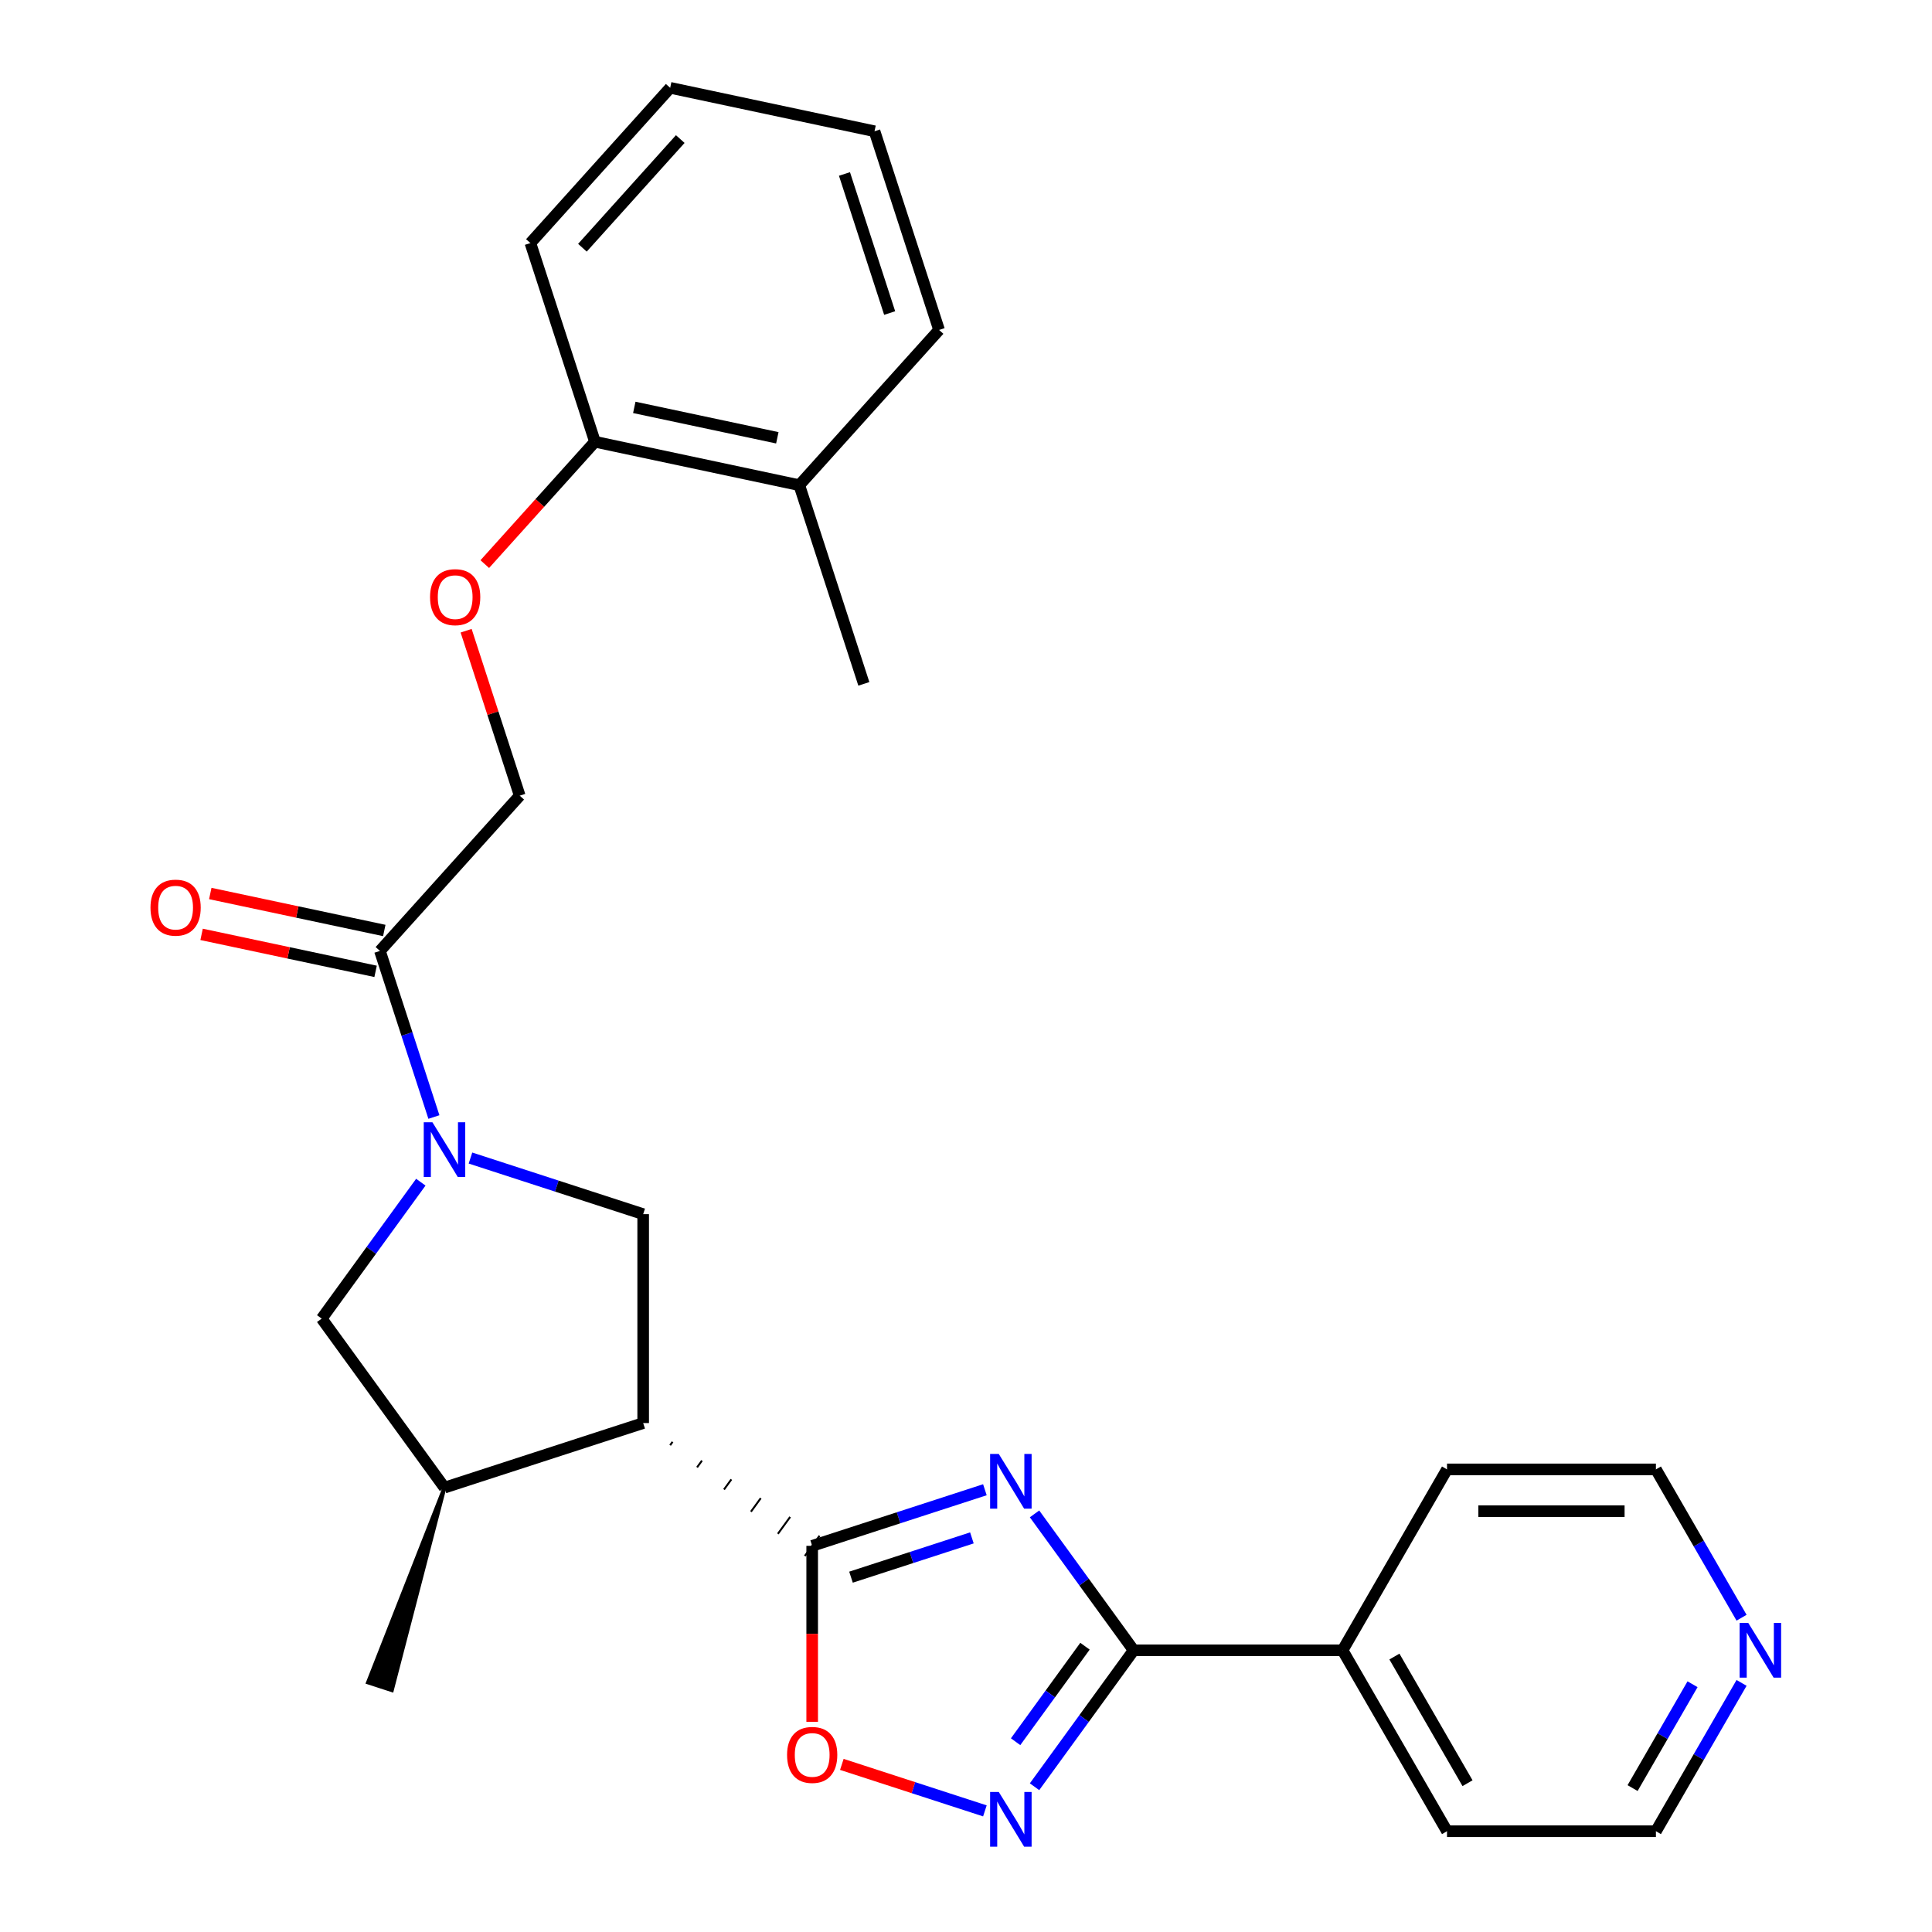 <?xml version='1.0' encoding='iso-8859-1'?>
<svg version='1.1' baseProfile='full'
              xmlns='http://www.w3.org/2000/svg'
                      xmlns:rdkit='http://www.rdkit.org/xml'
                      xmlns:xlink='http://www.w3.org/1999/xlink'
                  xml:space='preserve'
width='1000px' height='1000px' viewBox='0 0 1000 1000'>
<!-- END OF HEADER -->
<rect style='opacity:1.0;fill:#FFFFFF;stroke:none' width='1000' height='1000' x='0' y='0'> </rect>
<path class='bond-0' d='M 509.778,771.086 L 465.081,785.608' style='fill:none;fill-rule:evenodd;stroke:#0000FF;stroke-width:6px;stroke-linecap:butt;stroke-linejoin:miter;stroke-opacity:1' />
<path class='bond-0' d='M 465.081,785.608 L 420.384,800.131' style='fill:none;fill-rule:evenodd;stroke:#000000;stroke-width:6px;stroke-linecap:butt;stroke-linejoin:miter;stroke-opacity:1' />
<path class='bond-0' d='M 503.052,796.01 L 471.764,806.176' style='fill:none;fill-rule:evenodd;stroke:#0000FF;stroke-width:6px;stroke-linecap:butt;stroke-linejoin:miter;stroke-opacity:1' />
<path class='bond-0' d='M 471.764,806.176 L 440.476,816.342' style='fill:none;fill-rule:evenodd;stroke:#000000;stroke-width:6px;stroke-linecap:butt;stroke-linejoin:miter;stroke-opacity:1' />
<path class='bond-3' d='M 535.473,783.581 L 561.125,818.888' style='fill:none;fill-rule:evenodd;stroke:#0000FF;stroke-width:6px;stroke-linecap:butt;stroke-linejoin:miter;stroke-opacity:1' />
<path class='bond-3' d='M 561.125,818.888 L 586.778,854.196' style='fill:none;fill-rule:evenodd;stroke:#000000;stroke-width:6px;stroke-linecap:butt;stroke-linejoin:miter;stroke-opacity:1' />
<path class='bond-1' d='M 346.85,748.042 L 348.121,746.293' style='fill:none;fill-rule:evenodd;stroke:#000000;stroke-width:1.0px;stroke-linecap:butt;stroke-linejoin:miter;stroke-opacity:1' />
<path class='bond-1' d='M 360.794,759.51 L 363.337,756.011' style='fill:none;fill-rule:evenodd;stroke:#000000;stroke-width:1.0px;stroke-linecap:butt;stroke-linejoin:miter;stroke-opacity:1' />
<path class='bond-1' d='M 374.738,770.977 L 378.552,765.729' style='fill:none;fill-rule:evenodd;stroke:#000000;stroke-width:1.0px;stroke-linecap:butt;stroke-linejoin:miter;stroke-opacity:1' />
<path class='bond-1' d='M 388.683,782.445 L 393.767,775.447' style='fill:none;fill-rule:evenodd;stroke:#000000;stroke-width:1.0px;stroke-linecap:butt;stroke-linejoin:miter;stroke-opacity:1' />
<path class='bond-1' d='M 402.627,793.912 L 408.982,785.165' style='fill:none;fill-rule:evenodd;stroke:#000000;stroke-width:1.0px;stroke-linecap:butt;stroke-linejoin:miter;stroke-opacity:1' />
<path class='bond-1' d='M 416.571,805.38 L 424.198,794.883' style='fill:none;fill-rule:evenodd;stroke:#000000;stroke-width:1.0px;stroke-linecap:butt;stroke-linejoin:miter;stroke-opacity:1' />
<path class='bond-5' d='M 420.384,800.131 L 420.384,845.684' style='fill:none;fill-rule:evenodd;stroke:#000000;stroke-width:6px;stroke-linecap:butt;stroke-linejoin:miter;stroke-opacity:1' />
<path class='bond-5' d='M 420.384,845.684 L 420.384,891.237' style='fill:none;fill-rule:evenodd;stroke:#FF0000;stroke-width:6px;stroke-linecap:butt;stroke-linejoin:miter;stroke-opacity:1' />
<path class='bond-6' d='M 332.906,736.575 L 332.906,628.446' style='fill:none;fill-rule:evenodd;stroke:#000000;stroke-width:6px;stroke-linecap:butt;stroke-linejoin:miter;stroke-opacity:1' />
<path class='bond-8' d='M 332.906,736.575 L 230.069,769.988' style='fill:none;fill-rule:evenodd;stroke:#000000;stroke-width:6px;stroke-linecap:butt;stroke-linejoin:miter;stroke-opacity:1' />
<path class='bond-2' d='M 243.512,599.4 L 288.209,613.923' style='fill:none;fill-rule:evenodd;stroke:#0000FF;stroke-width:6px;stroke-linecap:butt;stroke-linejoin:miter;stroke-opacity:1' />
<path class='bond-2' d='M 288.209,613.923 L 332.906,628.446' style='fill:none;fill-rule:evenodd;stroke:#000000;stroke-width:6px;stroke-linecap:butt;stroke-linejoin:miter;stroke-opacity:1' />
<path class='bond-7' d='M 224.59,578.169 L 210.623,535.182' style='fill:none;fill-rule:evenodd;stroke:#0000FF;stroke-width:6px;stroke-linecap:butt;stroke-linejoin:miter;stroke-opacity:1' />
<path class='bond-7' d='M 210.623,535.182 L 196.655,492.195' style='fill:none;fill-rule:evenodd;stroke:#000000;stroke-width:6px;stroke-linecap:butt;stroke-linejoin:miter;stroke-opacity:1' />
<path class='bond-29' d='M 217.817,611.895 L 192.165,647.203' style='fill:none;fill-rule:evenodd;stroke:#0000FF;stroke-width:6px;stroke-linecap:butt;stroke-linejoin:miter;stroke-opacity:1' />
<path class='bond-29' d='M 192.165,647.203 L 166.513,682.51' style='fill:none;fill-rule:evenodd;stroke:#000000;stroke-width:6px;stroke-linecap:butt;stroke-linejoin:miter;stroke-opacity:1' />
<path class='bond-4' d='M 586.778,854.196 L 561.125,889.503' style='fill:none;fill-rule:evenodd;stroke:#000000;stroke-width:6px;stroke-linecap:butt;stroke-linejoin:miter;stroke-opacity:1' />
<path class='bond-4' d='M 561.125,889.503 L 535.473,924.811' style='fill:none;fill-rule:evenodd;stroke:#0000FF;stroke-width:6px;stroke-linecap:butt;stroke-linejoin:miter;stroke-opacity:1' />
<path class='bond-4' d='M 561.586,852.077 L 543.63,876.792' style='fill:none;fill-rule:evenodd;stroke:#000000;stroke-width:6px;stroke-linecap:butt;stroke-linejoin:miter;stroke-opacity:1' />
<path class='bond-4' d='M 543.63,876.792 L 525.673,901.507' style='fill:none;fill-rule:evenodd;stroke:#0000FF;stroke-width:6px;stroke-linecap:butt;stroke-linejoin:miter;stroke-opacity:1' />
<path class='bond-12' d='M 586.778,854.196 L 694.907,854.196' style='fill:none;fill-rule:evenodd;stroke:#000000;stroke-width:6px;stroke-linecap:butt;stroke-linejoin:miter;stroke-opacity:1' />
<path class='bond-27' d='M 509.778,937.306 L 472.756,925.277' style='fill:none;fill-rule:evenodd;stroke:#0000FF;stroke-width:6px;stroke-linecap:butt;stroke-linejoin:miter;stroke-opacity:1' />
<path class='bond-27' d='M 472.756,925.277 L 435.734,913.248' style='fill:none;fill-rule:evenodd;stroke:#FF0000;stroke-width:6px;stroke-linecap:butt;stroke-linejoin:miter;stroke-opacity:1' />
<path class='bond-11' d='M 196.655,492.195 L 269.008,411.839' style='fill:none;fill-rule:evenodd;stroke:#000000;stroke-width:6px;stroke-linecap:butt;stroke-linejoin:miter;stroke-opacity:1' />
<path class='bond-13' d='M 198.904,481.618 L 153.872,472.047' style='fill:none;fill-rule:evenodd;stroke:#000000;stroke-width:6px;stroke-linecap:butt;stroke-linejoin:miter;stroke-opacity:1' />
<path class='bond-13' d='M 153.872,472.047 L 108.841,462.475' style='fill:none;fill-rule:evenodd;stroke:#FF0000;stroke-width:6px;stroke-linecap:butt;stroke-linejoin:miter;stroke-opacity:1' />
<path class='bond-13' d='M 194.407,502.772 L 149.376,493.2' style='fill:none;fill-rule:evenodd;stroke:#000000;stroke-width:6px;stroke-linecap:butt;stroke-linejoin:miter;stroke-opacity:1' />
<path class='bond-13' d='M 149.376,493.2 L 104.344,483.628' style='fill:none;fill-rule:evenodd;stroke:#FF0000;stroke-width:6px;stroke-linecap:butt;stroke-linejoin:miter;stroke-opacity:1' />
<path class='bond-9' d='M 230.069,769.988 L 166.513,682.51' style='fill:none;fill-rule:evenodd;stroke:#000000;stroke-width:6px;stroke-linecap:butt;stroke-linejoin:miter;stroke-opacity:1' />
<path class='bond-17' d='M 230.069,769.988 L 190.485,870.82 L 202.826,874.83 Z' style='fill:#000000;fill-rule:evenodd;fill-opacity:1;stroke:#000000;stroke-width:2px;stroke-linecap:butt;stroke-linejoin:miter;stroke-opacity:1;' />
<path class='bond-10' d='M 241.268,326.466 L 255.138,369.153' style='fill:none;fill-rule:evenodd;stroke:#FF0000;stroke-width:6px;stroke-linecap:butt;stroke-linejoin:miter;stroke-opacity:1' />
<path class='bond-10' d='M 255.138,369.153 L 269.008,411.839' style='fill:none;fill-rule:evenodd;stroke:#000000;stroke-width:6px;stroke-linecap:butt;stroke-linejoin:miter;stroke-opacity:1' />
<path class='bond-14' d='M 250.922,291.979 L 279.434,260.313' style='fill:none;fill-rule:evenodd;stroke:#FF0000;stroke-width:6px;stroke-linecap:butt;stroke-linejoin:miter;stroke-opacity:1' />
<path class='bond-14' d='M 279.434,260.313 L 307.947,228.647' style='fill:none;fill-rule:evenodd;stroke:#000000;stroke-width:6px;stroke-linecap:butt;stroke-linejoin:miter;stroke-opacity:1' />
<path class='bond-20' d='M 694.907,854.196 L 748.971,760.553' style='fill:none;fill-rule:evenodd;stroke:#000000;stroke-width:6px;stroke-linecap:butt;stroke-linejoin:miter;stroke-opacity:1' />
<path class='bond-21' d='M 694.907,854.196 L 748.971,947.838' style='fill:none;fill-rule:evenodd;stroke:#000000;stroke-width:6px;stroke-linecap:butt;stroke-linejoin:miter;stroke-opacity:1' />
<path class='bond-21' d='M 721.745,857.429 L 759.59,922.979' style='fill:none;fill-rule:evenodd;stroke:#000000;stroke-width:6px;stroke-linecap:butt;stroke-linejoin:miter;stroke-opacity:1' />
<path class='bond-16' d='M 307.947,228.647 L 413.713,251.128' style='fill:none;fill-rule:evenodd;stroke:#000000;stroke-width:6px;stroke-linecap:butt;stroke-linejoin:miter;stroke-opacity:1' />
<path class='bond-16' d='M 328.308,210.866 L 402.344,226.603' style='fill:none;fill-rule:evenodd;stroke:#000000;stroke-width:6px;stroke-linecap:butt;stroke-linejoin:miter;stroke-opacity:1' />
<path class='bond-22' d='M 307.947,228.647 L 274.533,125.81' style='fill:none;fill-rule:evenodd;stroke:#000000;stroke-width:6px;stroke-linecap:butt;stroke-linejoin:miter;stroke-opacity:1' />
<path class='bond-15' d='M 901.429,871.059 L 879.265,909.449' style='fill:none;fill-rule:evenodd;stroke:#0000FF;stroke-width:6px;stroke-linecap:butt;stroke-linejoin:miter;stroke-opacity:1' />
<path class='bond-15' d='M 879.265,909.449 L 857.101,947.838' style='fill:none;fill-rule:evenodd;stroke:#000000;stroke-width:6px;stroke-linecap:butt;stroke-linejoin:miter;stroke-opacity:1' />
<path class='bond-15' d='M 876.051,871.763 L 860.536,898.636' style='fill:none;fill-rule:evenodd;stroke:#0000FF;stroke-width:6px;stroke-linecap:butt;stroke-linejoin:miter;stroke-opacity:1' />
<path class='bond-15' d='M 860.536,898.636 L 845.021,925.509' style='fill:none;fill-rule:evenodd;stroke:#000000;stroke-width:6px;stroke-linecap:butt;stroke-linejoin:miter;stroke-opacity:1' />
<path class='bond-28' d='M 901.429,837.333 L 879.265,798.943' style='fill:none;fill-rule:evenodd;stroke:#0000FF;stroke-width:6px;stroke-linecap:butt;stroke-linejoin:miter;stroke-opacity:1' />
<path class='bond-28' d='M 879.265,798.943 L 857.101,760.553' style='fill:none;fill-rule:evenodd;stroke:#000000;stroke-width:6px;stroke-linecap:butt;stroke-linejoin:miter;stroke-opacity:1' />
<path class='bond-23' d='M 413.713,251.128 L 447.127,353.965' style='fill:none;fill-rule:evenodd;stroke:#000000;stroke-width:6px;stroke-linecap:butt;stroke-linejoin:miter;stroke-opacity:1' />
<path class='bond-24' d='M 413.713,251.128 L 486.065,170.773' style='fill:none;fill-rule:evenodd;stroke:#000000;stroke-width:6px;stroke-linecap:butt;stroke-linejoin:miter;stroke-opacity:1' />
<path class='bond-18' d='M 857.101,760.553 L 748.971,760.553' style='fill:none;fill-rule:evenodd;stroke:#000000;stroke-width:6px;stroke-linecap:butt;stroke-linejoin:miter;stroke-opacity:1' />
<path class='bond-18' d='M 840.881,782.179 L 765.191,782.179' style='fill:none;fill-rule:evenodd;stroke:#000000;stroke-width:6px;stroke-linecap:butt;stroke-linejoin:miter;stroke-opacity:1' />
<path class='bond-19' d='M 857.101,947.838 L 748.971,947.838' style='fill:none;fill-rule:evenodd;stroke:#000000;stroke-width:6px;stroke-linecap:butt;stroke-linejoin:miter;stroke-opacity:1' />
<path class='bond-26' d='M 274.533,125.81 L 346.885,45.455' style='fill:none;fill-rule:evenodd;stroke:#000000;stroke-width:6px;stroke-linecap:butt;stroke-linejoin:miter;stroke-opacity:1' />
<path class='bond-26' d='M 301.457,128.227 L 352.104,71.978' style='fill:none;fill-rule:evenodd;stroke:#000000;stroke-width:6px;stroke-linecap:butt;stroke-linejoin:miter;stroke-opacity:1' />
<path class='bond-30' d='M 486.065,170.773 L 452.652,67.936' style='fill:none;fill-rule:evenodd;stroke:#000000;stroke-width:6px;stroke-linecap:butt;stroke-linejoin:miter;stroke-opacity:1' />
<path class='bond-30' d='M 460.486,162.03 L 437.096,90.044' style='fill:none;fill-rule:evenodd;stroke:#000000;stroke-width:6px;stroke-linecap:butt;stroke-linejoin:miter;stroke-opacity:1' />
<path class='bond-25' d='M 452.652,67.936 L 346.885,45.455' style='fill:none;fill-rule:evenodd;stroke:#000000;stroke-width:6px;stroke-linecap:butt;stroke-linejoin:miter;stroke-opacity:1' />
<path  class='atom-0' d='M 516.961 752.558
L 526.241 767.558
Q 527.161 769.038, 528.641 771.718
Q 530.121 774.398, 530.201 774.558
L 530.201 752.558
L 533.961 752.558
L 533.961 780.878
L 530.081 780.878
L 520.121 764.478
Q 518.961 762.558, 517.721 760.358
Q 516.521 758.158, 516.161 757.478
L 516.161 780.878
L 512.481 780.878
L 512.481 752.558
L 516.961 752.558
' fill='#0000FF'/>
<path  class='atom-3' d='M 223.809 580.872
L 233.089 595.872
Q 234.009 597.352, 235.489 600.032
Q 236.969 602.712, 237.049 602.872
L 237.049 580.872
L 240.809 580.872
L 240.809 609.192
L 236.929 609.192
L 226.969 592.792
Q 225.809 590.872, 224.569 588.672
Q 223.369 586.472, 223.009 585.792
L 223.009 609.192
L 219.329 609.192
L 219.329 580.872
L 223.809 580.872
' fill='#0000FF'/>
<path  class='atom-5' d='M 516.961 927.514
L 526.241 942.514
Q 527.161 943.994, 528.641 946.674
Q 530.121 949.354, 530.201 949.514
L 530.201 927.514
L 533.961 927.514
L 533.961 955.834
L 530.081 955.834
L 520.121 939.434
Q 518.961 937.514, 517.721 935.314
Q 516.521 933.114, 516.161 932.434
L 516.161 955.834
L 512.481 955.834
L 512.481 927.514
L 516.961 927.514
' fill='#0000FF'/>
<path  class='atom-6' d='M 407.384 908.34
Q 407.384 901.54, 410.744 897.74
Q 414.104 893.94, 420.384 893.94
Q 426.664 893.94, 430.024 897.74
Q 433.384 901.54, 433.384 908.34
Q 433.384 915.22, 429.984 919.14
Q 426.584 923.02, 420.384 923.02
Q 414.144 923.02, 410.744 919.14
Q 407.384 915.26, 407.384 908.34
M 420.384 919.82
Q 424.704 919.82, 427.024 916.94
Q 429.384 914.02, 429.384 908.34
Q 429.384 902.78, 427.024 899.98
Q 424.704 897.14, 420.384 897.14
Q 416.064 897.14, 413.704 899.94
Q 411.384 902.74, 411.384 908.34
Q 411.384 914.06, 413.704 916.94
Q 416.064 919.82, 420.384 919.82
' fill='#FF0000'/>
<path  class='atom-11' d='M 222.594 309.083
Q 222.594 302.283, 225.954 298.483
Q 229.314 294.683, 235.594 294.683
Q 241.874 294.683, 245.234 298.483
Q 248.594 302.283, 248.594 309.083
Q 248.594 315.963, 245.194 319.883
Q 241.794 323.763, 235.594 323.763
Q 229.354 323.763, 225.954 319.883
Q 222.594 316.003, 222.594 309.083
M 235.594 320.563
Q 239.914 320.563, 242.234 317.683
Q 244.594 314.763, 244.594 309.083
Q 244.594 303.523, 242.234 300.723
Q 239.914 297.883, 235.594 297.883
Q 231.274 297.883, 228.914 300.683
Q 226.594 303.483, 226.594 309.083
Q 226.594 314.803, 228.914 317.683
Q 231.274 320.563, 235.594 320.563
' fill='#FF0000'/>
<path  class='atom-14' d='M 77.889 469.794
Q 77.889 462.994, 81.249 459.194
Q 84.609 455.394, 90.889 455.394
Q 97.169 455.394, 100.529 459.194
Q 103.889 462.994, 103.889 469.794
Q 103.889 476.674, 100.489 480.594
Q 97.089 484.474, 90.889 484.474
Q 84.649 484.474, 81.249 480.594
Q 77.889 476.714, 77.889 469.794
M 90.889 481.274
Q 95.209 481.274, 97.529 478.394
Q 99.889 475.474, 99.889 469.794
Q 99.889 464.234, 97.529 461.434
Q 95.209 458.594, 90.889 458.594
Q 86.569 458.594, 84.209 461.394
Q 81.889 464.194, 81.889 469.794
Q 81.889 475.514, 84.209 478.394
Q 86.569 481.274, 90.889 481.274
' fill='#FF0000'/>
<path  class='atom-16' d='M 904.905 840.036
L 914.185 855.036
Q 915.105 856.516, 916.585 859.196
Q 918.065 861.876, 918.145 862.036
L 918.145 840.036
L 921.905 840.036
L 921.905 868.356
L 918.025 868.356
L 908.065 851.956
Q 906.905 850.036, 905.665 847.836
Q 904.465 845.636, 904.105 844.956
L 904.105 868.356
L 900.425 868.356
L 900.425 840.036
L 904.905 840.036
' fill='#0000FF'/>
</svg>
